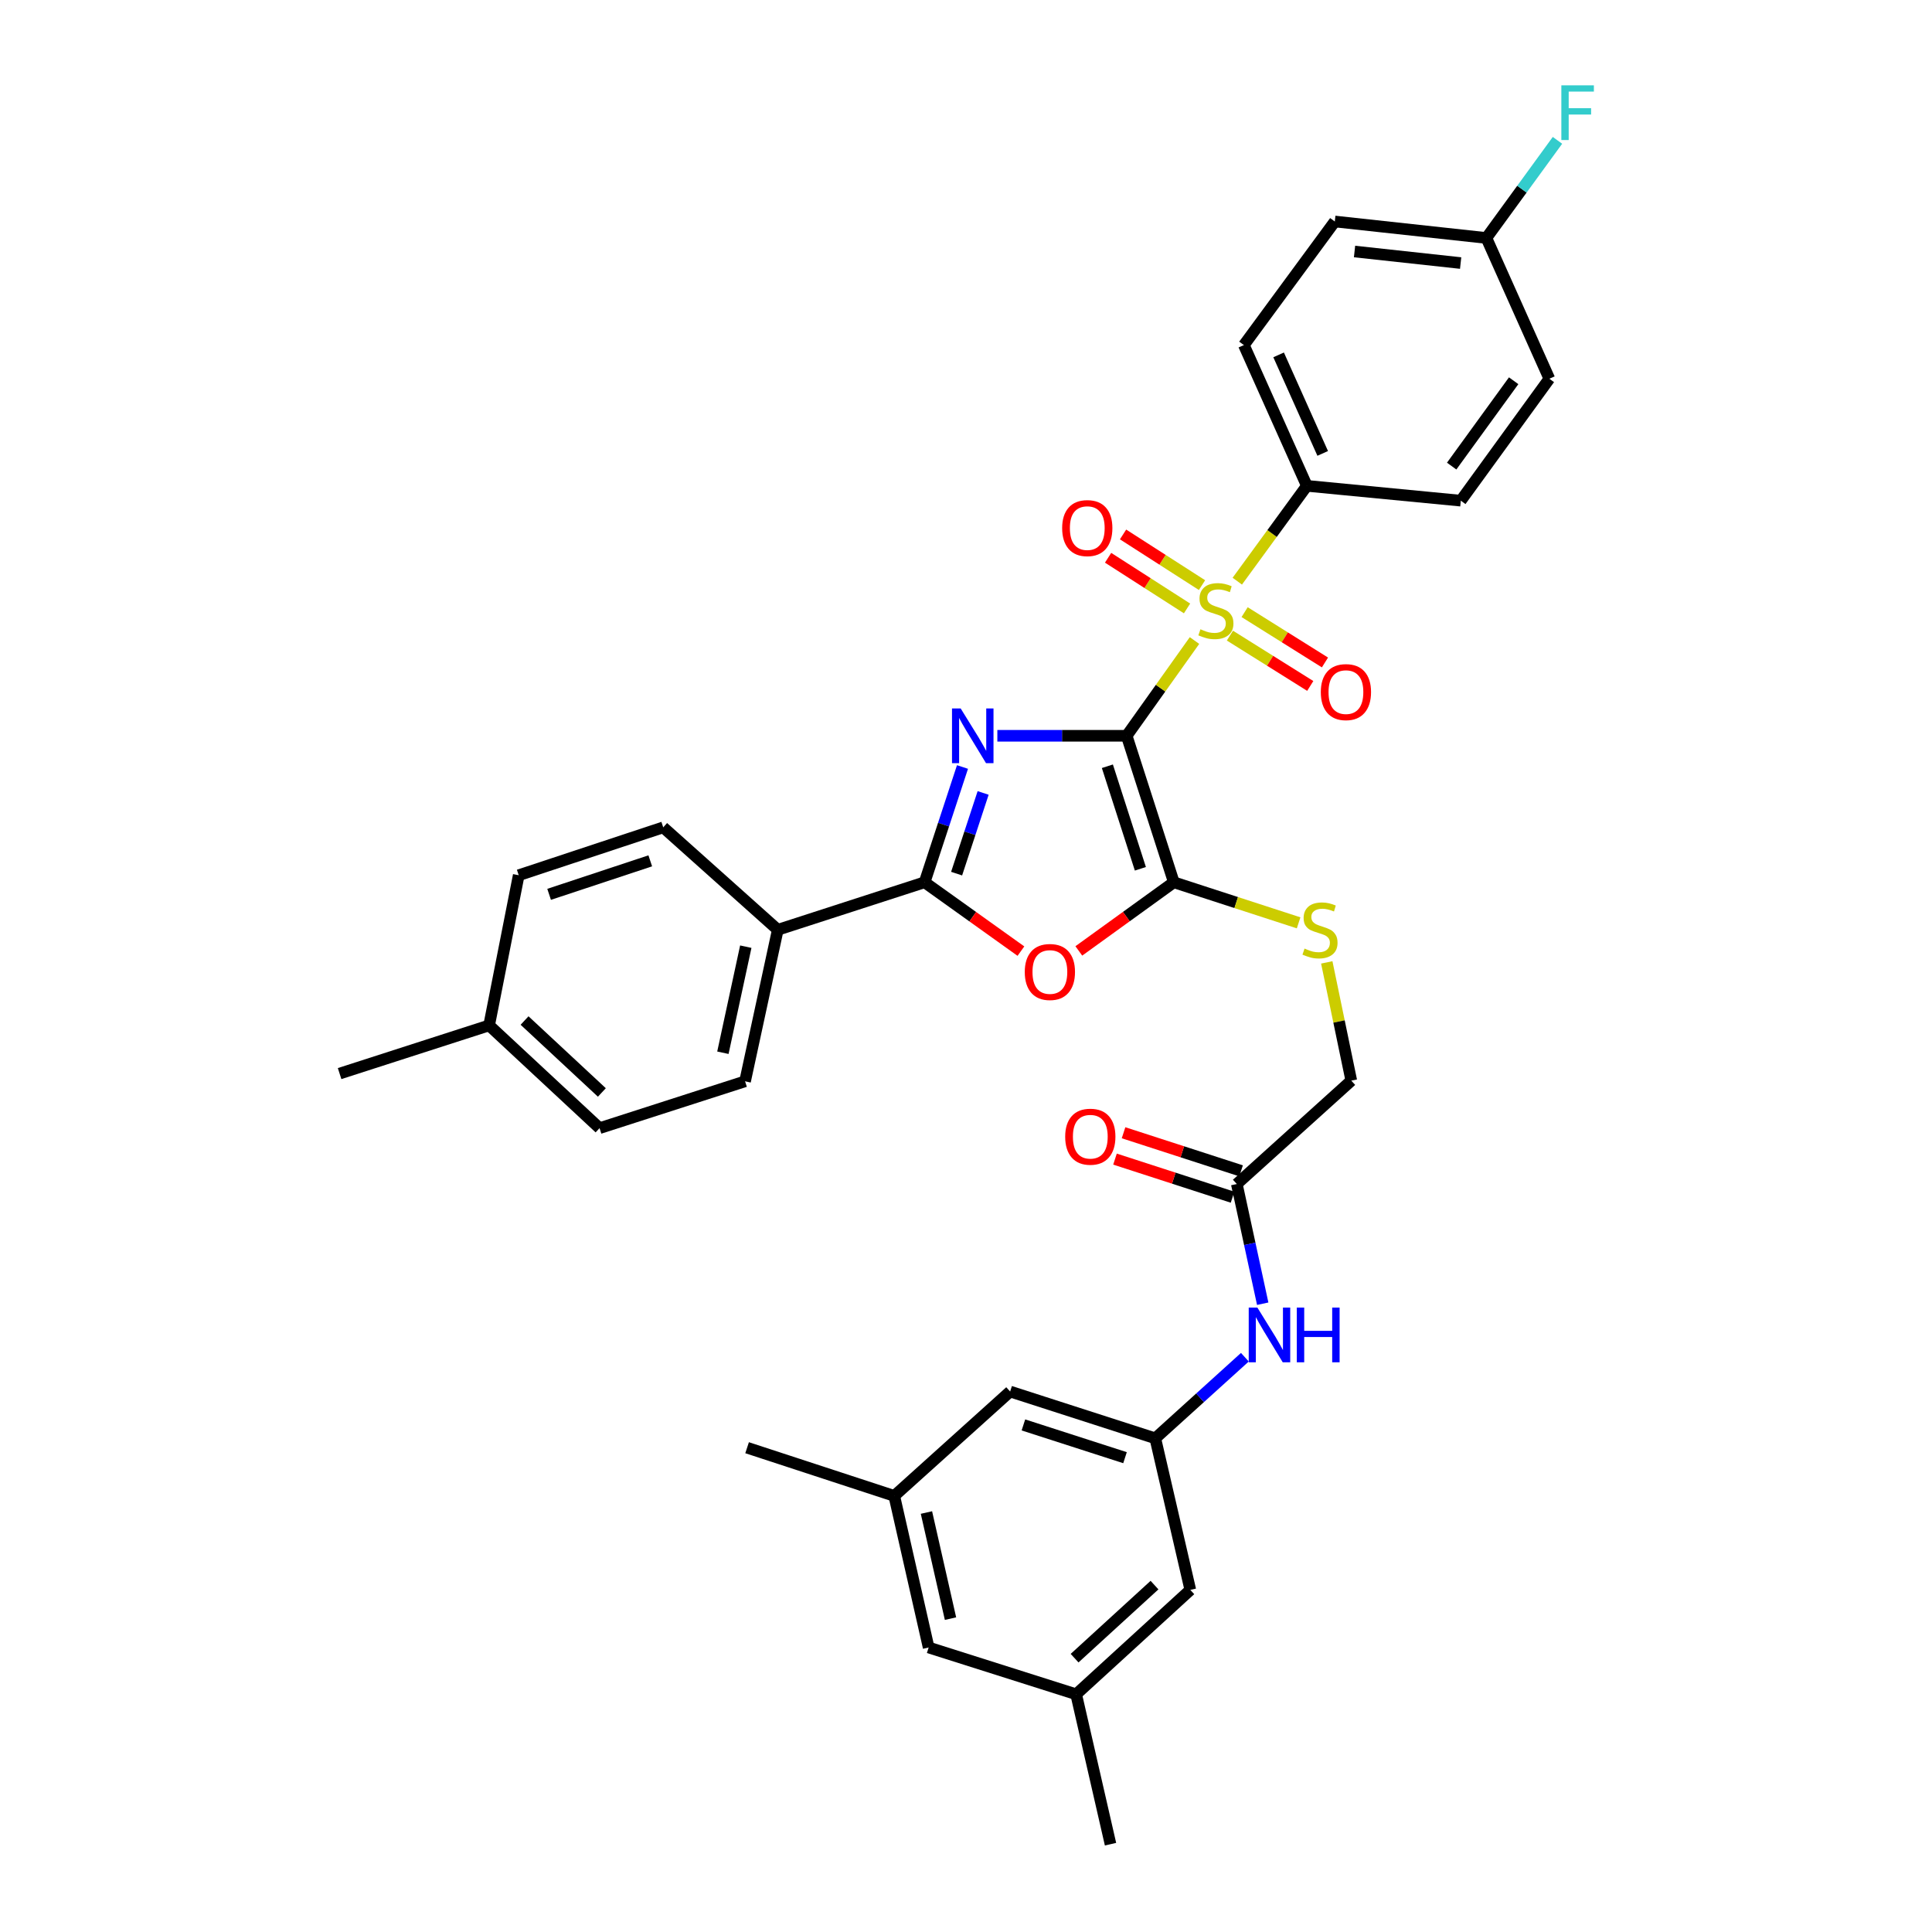 <?xml version='1.0' encoding='iso-8859-1'?>
<svg version='1.1' baseProfile='full'
              xmlns='http://www.w3.org/2000/svg'
                      xmlns:rdkit='http://www.rdkit.org/xml'
                      xmlns:xlink='http://www.w3.org/1999/xlink'
                  xml:space='preserve'
width='1000px' height='1000px' viewBox='0 0 1000 1000'>
<!-- END OF HEADER -->
<rect style='opacity:1.0;fill:#FFFFFF;stroke:none' width='1000' height='1000' x='0' y='0'> </rect>
<path class='bond-0' d='M 583.166,380.841 L 549.697,380.841' style='fill:none;fill-rule:evenodd;stroke:#000000;stroke-width:6px;stroke-linecap:butt;stroke-linejoin:miter;stroke-opacity:1' />
<path class='bond-0' d='M 549.697,380.841 L 516.227,380.841' style='fill:none;fill-rule:evenodd;stroke:#0000FF;stroke-width:6px;stroke-linecap:butt;stroke-linejoin:miter;stroke-opacity:1' />
<path class='bond-1' d='M 583.166,380.841 L 600.72,356.189' style='fill:none;fill-rule:evenodd;stroke:#000000;stroke-width:6px;stroke-linecap:butt;stroke-linejoin:miter;stroke-opacity:1' />
<path class='bond-1' d='M 600.72,356.189 L 618.273,331.537' style='fill:none;fill-rule:evenodd;stroke:#CCCC00;stroke-width:6px;stroke-linecap:butt;stroke-linejoin:miter;stroke-opacity:1' />
<path class='bond-2' d='M 583.166,380.841 L 607.57,456.665' style='fill:none;fill-rule:evenodd;stroke:#000000;stroke-width:6px;stroke-linecap:butt;stroke-linejoin:miter;stroke-opacity:1' />
<path class='bond-2' d='M 573.176,396.609 L 590.258,449.685' style='fill:none;fill-rule:evenodd;stroke:#000000;stroke-width:6px;stroke-linecap:butt;stroke-linejoin:miter;stroke-opacity:1' />
<path class='bond-3' d='M 498.185,396.997 L 488.38,426.831' style='fill:none;fill-rule:evenodd;stroke:#0000FF;stroke-width:6px;stroke-linecap:butt;stroke-linejoin:miter;stroke-opacity:1' />
<path class='bond-3' d='M 488.38,426.831 L 478.574,456.665' style='fill:none;fill-rule:evenodd;stroke:#000000;stroke-width:6px;stroke-linecap:butt;stroke-linejoin:miter;stroke-opacity:1' />
<path class='bond-3' d='M 508.868,410.425 L 502.004,431.308' style='fill:none;fill-rule:evenodd;stroke:#0000FF;stroke-width:6px;stroke-linecap:butt;stroke-linejoin:miter;stroke-opacity:1' />
<path class='bond-3' d='M 502.004,431.308 L 495.14,452.192' style='fill:none;fill-rule:evenodd;stroke:#000000;stroke-width:6px;stroke-linecap:butt;stroke-linejoin:miter;stroke-opacity:1' />
<path class='bond-5' d='M 640.421,300.812 L 658.425,276.142' style='fill:none;fill-rule:evenodd;stroke:#CCCC00;stroke-width:6px;stroke-linecap:butt;stroke-linejoin:miter;stroke-opacity:1' />
<path class='bond-5' d='M 658.425,276.142 L 676.429,251.471' style='fill:none;fill-rule:evenodd;stroke:#000000;stroke-width:6px;stroke-linecap:butt;stroke-linejoin:miter;stroke-opacity:1' />
<path class='bond-7' d='M 622.159,302.858 L 601.726,289.743' style='fill:none;fill-rule:evenodd;stroke:#CCCC00;stroke-width:6px;stroke-linecap:butt;stroke-linejoin:miter;stroke-opacity:1' />
<path class='bond-7' d='M 601.726,289.743 L 581.293,276.629' style='fill:none;fill-rule:evenodd;stroke:#FF0000;stroke-width:6px;stroke-linecap:butt;stroke-linejoin:miter;stroke-opacity:1' />
<path class='bond-7' d='M 614.413,314.927 L 593.98,301.812' style='fill:none;fill-rule:evenodd;stroke:#CCCC00;stroke-width:6px;stroke-linecap:butt;stroke-linejoin:miter;stroke-opacity:1' />
<path class='bond-7' d='M 593.98,301.812 L 573.547,288.698' style='fill:none;fill-rule:evenodd;stroke:#FF0000;stroke-width:6px;stroke-linecap:butt;stroke-linejoin:miter;stroke-opacity:1' />
<path class='bond-8' d='M 636.603,328.997 L 657.394,342.021' style='fill:none;fill-rule:evenodd;stroke:#CCCC00;stroke-width:6px;stroke-linecap:butt;stroke-linejoin:miter;stroke-opacity:1' />
<path class='bond-8' d='M 657.394,342.021 L 678.184,355.045' style='fill:none;fill-rule:evenodd;stroke:#FF0000;stroke-width:6px;stroke-linecap:butt;stroke-linejoin:miter;stroke-opacity:1' />
<path class='bond-8' d='M 644.216,316.844 L 665.007,329.868' style='fill:none;fill-rule:evenodd;stroke:#CCCC00;stroke-width:6px;stroke-linecap:butt;stroke-linejoin:miter;stroke-opacity:1' />
<path class='bond-8' d='M 665.007,329.868 L 685.797,342.892' style='fill:none;fill-rule:evenodd;stroke:#FF0000;stroke-width:6px;stroke-linecap:butt;stroke-linejoin:miter;stroke-opacity:1' />
<path class='bond-4' d='M 607.57,456.665 L 582.983,474.429' style='fill:none;fill-rule:evenodd;stroke:#000000;stroke-width:6px;stroke-linecap:butt;stroke-linejoin:miter;stroke-opacity:1' />
<path class='bond-4' d='M 582.983,474.429 L 558.397,492.194' style='fill:none;fill-rule:evenodd;stroke:#FF0000;stroke-width:6px;stroke-linecap:butt;stroke-linejoin:miter;stroke-opacity:1' />
<path class='bond-6' d='M 607.57,456.665 L 639.867,467.163' style='fill:none;fill-rule:evenodd;stroke:#000000;stroke-width:6px;stroke-linecap:butt;stroke-linejoin:miter;stroke-opacity:1' />
<path class='bond-6' d='M 639.867,467.163 L 672.164,477.661' style='fill:none;fill-rule:evenodd;stroke:#CCCC00;stroke-width:6px;stroke-linecap:butt;stroke-linejoin:miter;stroke-opacity:1' />
<path class='bond-9' d='M 478.574,456.665 L 402.576,481.259' style='fill:none;fill-rule:evenodd;stroke:#000000;stroke-width:6px;stroke-linecap:butt;stroke-linejoin:miter;stroke-opacity:1' />
<path class='bond-34' d='M 478.574,456.665 L 503.5,474.482' style='fill:none;fill-rule:evenodd;stroke:#000000;stroke-width:6px;stroke-linecap:butt;stroke-linejoin:miter;stroke-opacity:1' />
<path class='bond-34' d='M 503.5,474.482 L 528.426,492.3' style='fill:none;fill-rule:evenodd;stroke:#FF0000;stroke-width:6px;stroke-linecap:butt;stroke-linejoin:miter;stroke-opacity:1' />
<path class='bond-14' d='M 676.429,251.471 L 643.828,178.612' style='fill:none;fill-rule:evenodd;stroke:#000000;stroke-width:6px;stroke-linecap:butt;stroke-linejoin:miter;stroke-opacity:1' />
<path class='bond-14' d='M 684.629,234.685 L 661.808,183.684' style='fill:none;fill-rule:evenodd;stroke:#000000;stroke-width:6px;stroke-linecap:butt;stroke-linejoin:miter;stroke-opacity:1' />
<path class='bond-15' d='M 676.429,251.471 L 756.109,259.144' style='fill:none;fill-rule:evenodd;stroke:#000000;stroke-width:6px;stroke-linecap:butt;stroke-linejoin:miter;stroke-opacity:1' />
<path class='bond-16' d='M 686.734,498.133 L 693.082,528.735' style='fill:none;fill-rule:evenodd;stroke:#CCCC00;stroke-width:6px;stroke-linecap:butt;stroke-linejoin:miter;stroke-opacity:1' />
<path class='bond-16' d='M 693.082,528.735 L 699.431,559.337' style='fill:none;fill-rule:evenodd;stroke:#000000;stroke-width:6px;stroke-linecap:butt;stroke-linejoin:miter;stroke-opacity:1' />
<path class='bond-19' d='M 402.576,481.259 L 385.646,559.687' style='fill:none;fill-rule:evenodd;stroke:#000000;stroke-width:6px;stroke-linecap:butt;stroke-linejoin:miter;stroke-opacity:1' />
<path class='bond-19' d='M 386.018,489.997 L 374.167,544.897' style='fill:none;fill-rule:evenodd;stroke:#000000;stroke-width:6px;stroke-linecap:butt;stroke-linejoin:miter;stroke-opacity:1' />
<path class='bond-20' d='M 402.576,481.259 L 343.285,428.238' style='fill:none;fill-rule:evenodd;stroke:#000000;stroke-width:6px;stroke-linecap:butt;stroke-linejoin:miter;stroke-opacity:1' />
<path class='bond-10' d='M 597.977,744.477 L 621.161,723.484' style='fill:none;fill-rule:evenodd;stroke:#000000;stroke-width:6px;stroke-linecap:butt;stroke-linejoin:miter;stroke-opacity:1' />
<path class='bond-10' d='M 621.161,723.484 L 644.344,702.491' style='fill:none;fill-rule:evenodd;stroke:#0000FF;stroke-width:6px;stroke-linecap:butt;stroke-linejoin:miter;stroke-opacity:1' />
<path class='bond-21' d='M 597.977,744.477 L 616.11,822.929' style='fill:none;fill-rule:evenodd;stroke:#000000;stroke-width:6px;stroke-linecap:butt;stroke-linejoin:miter;stroke-opacity:1' />
<path class='bond-22' d='M 597.977,744.477 L 522.847,720.257' style='fill:none;fill-rule:evenodd;stroke:#000000;stroke-width:6px;stroke-linecap:butt;stroke-linejoin:miter;stroke-opacity:1' />
<path class='bond-22' d='M 582.308,754.493 L 529.717,737.539' style='fill:none;fill-rule:evenodd;stroke:#000000;stroke-width:6px;stroke-linecap:butt;stroke-linejoin:miter;stroke-opacity:1' />
<path class='bond-11' d='M 640.171,612.844 L 699.431,559.337' style='fill:none;fill-rule:evenodd;stroke:#000000;stroke-width:6px;stroke-linecap:butt;stroke-linejoin:miter;stroke-opacity:1' />
<path class='bond-12' d='M 640.171,612.844 L 646.876,643.824' style='fill:none;fill-rule:evenodd;stroke:#000000;stroke-width:6px;stroke-linecap:butt;stroke-linejoin:miter;stroke-opacity:1' />
<path class='bond-12' d='M 646.876,643.824 L 653.58,674.803' style='fill:none;fill-rule:evenodd;stroke:#0000FF;stroke-width:6px;stroke-linecap:butt;stroke-linejoin:miter;stroke-opacity:1' />
<path class='bond-13' d='M 642.381,606.023 L 611.962,596.166' style='fill:none;fill-rule:evenodd;stroke:#000000;stroke-width:6px;stroke-linecap:butt;stroke-linejoin:miter;stroke-opacity:1' />
<path class='bond-13' d='M 611.962,596.166 L 581.543,586.31' style='fill:none;fill-rule:evenodd;stroke:#FF0000;stroke-width:6px;stroke-linecap:butt;stroke-linejoin:miter;stroke-opacity:1' />
<path class='bond-13' d='M 637.961,619.665 L 607.542,609.809' style='fill:none;fill-rule:evenodd;stroke:#000000;stroke-width:6px;stroke-linecap:butt;stroke-linejoin:miter;stroke-opacity:1' />
<path class='bond-13' d='M 607.542,609.809 L 577.123,599.952' style='fill:none;fill-rule:evenodd;stroke:#FF0000;stroke-width:6px;stroke-linecap:butt;stroke-linejoin:miter;stroke-opacity:1' />
<path class='bond-25' d='M 643.828,178.612 L 690.89,114.644' style='fill:none;fill-rule:evenodd;stroke:#000000;stroke-width:6px;stroke-linecap:butt;stroke-linejoin:miter;stroke-opacity:1' />
<path class='bond-26' d='M 756.109,259.144 L 801.943,196.036' style='fill:none;fill-rule:evenodd;stroke:#000000;stroke-width:6px;stroke-linecap:butt;stroke-linejoin:miter;stroke-opacity:1' />
<path class='bond-26' d='M 751.38,241.25 L 783.465,197.075' style='fill:none;fill-rule:evenodd;stroke:#000000;stroke-width:6px;stroke-linecap:butt;stroke-linejoin:miter;stroke-opacity:1' />
<path class='bond-17' d='M 557.018,876.954 L 616.11,822.929' style='fill:none;fill-rule:evenodd;stroke:#000000;stroke-width:6px;stroke-linecap:butt;stroke-linejoin:miter;stroke-opacity:1' />
<path class='bond-17' d='M 556.206,858.266 L 597.57,820.448' style='fill:none;fill-rule:evenodd;stroke:#000000;stroke-width:6px;stroke-linecap:butt;stroke-linejoin:miter;stroke-opacity:1' />
<path class='bond-31' d='M 557.018,876.954 L 574.801,954.545' style='fill:none;fill-rule:evenodd;stroke:#000000;stroke-width:6px;stroke-linecap:butt;stroke-linejoin:miter;stroke-opacity:1' />
<path class='bond-37' d='M 557.018,876.954 L 480.662,852.742' style='fill:none;fill-rule:evenodd;stroke:#000000;stroke-width:6px;stroke-linecap:butt;stroke-linejoin:miter;stroke-opacity:1' />
<path class='bond-18' d='M 462.871,774.282 L 522.847,720.257' style='fill:none;fill-rule:evenodd;stroke:#000000;stroke-width:6px;stroke-linecap:butt;stroke-linejoin:miter;stroke-opacity:1' />
<path class='bond-23' d='M 462.871,774.282 L 480.662,852.742' style='fill:none;fill-rule:evenodd;stroke:#000000;stroke-width:6px;stroke-linecap:butt;stroke-linejoin:miter;stroke-opacity:1' />
<path class='bond-23' d='M 479.525,782.879 L 491.979,837.801' style='fill:none;fill-rule:evenodd;stroke:#000000;stroke-width:6px;stroke-linecap:butt;stroke-linejoin:miter;stroke-opacity:1' />
<path class='bond-32' d='M 462.871,774.282 L 386.697,749.336' style='fill:none;fill-rule:evenodd;stroke:#000000;stroke-width:6px;stroke-linecap:butt;stroke-linejoin:miter;stroke-opacity:1' />
<path class='bond-27' d='M 385.646,559.687 L 310.333,583.931' style='fill:none;fill-rule:evenodd;stroke:#000000;stroke-width:6px;stroke-linecap:butt;stroke-linejoin:miter;stroke-opacity:1' />
<path class='bond-28' d='M 343.285,428.238 L 268.489,453.016' style='fill:none;fill-rule:evenodd;stroke:#000000;stroke-width:6px;stroke-linecap:butt;stroke-linejoin:miter;stroke-opacity:1' />
<path class='bond-28' d='M 336.575,445.568 L 284.218,462.912' style='fill:none;fill-rule:evenodd;stroke:#000000;stroke-width:6px;stroke-linecap:butt;stroke-linejoin:miter;stroke-opacity:1' />
<path class='bond-24' d='M 769.35,123.177 L 801.943,196.036' style='fill:none;fill-rule:evenodd;stroke:#000000;stroke-width:6px;stroke-linecap:butt;stroke-linejoin:miter;stroke-opacity:1' />
<path class='bond-30' d='M 769.35,123.177 L 787.748,97.91' style='fill:none;fill-rule:evenodd;stroke:#000000;stroke-width:6px;stroke-linecap:butt;stroke-linejoin:miter;stroke-opacity:1' />
<path class='bond-30' d='M 787.748,97.91 L 806.145,72.643' style='fill:none;fill-rule:evenodd;stroke:#33CCCC;stroke-width:6px;stroke-linecap:butt;stroke-linejoin:miter;stroke-opacity:1' />
<path class='bond-35' d='M 769.35,123.177 L 690.89,114.644' style='fill:none;fill-rule:evenodd;stroke:#000000;stroke-width:6px;stroke-linecap:butt;stroke-linejoin:miter;stroke-opacity:1' />
<path class='bond-35' d='M 756.03,136.154 L 701.108,130.181' style='fill:none;fill-rule:evenodd;stroke:#000000;stroke-width:6px;stroke-linecap:butt;stroke-linejoin:miter;stroke-opacity:1' />
<path class='bond-36' d='M 310.333,583.931 L 253.169,530.743' style='fill:none;fill-rule:evenodd;stroke:#000000;stroke-width:6px;stroke-linecap:butt;stroke-linejoin:miter;stroke-opacity:1' />
<path class='bond-36' d='M 311.527,565.454 L 271.512,528.222' style='fill:none;fill-rule:evenodd;stroke:#000000;stroke-width:6px;stroke-linecap:butt;stroke-linejoin:miter;stroke-opacity:1' />
<path class='bond-29' d='M 268.489,453.016 L 253.169,530.743' style='fill:none;fill-rule:evenodd;stroke:#000000;stroke-width:6px;stroke-linecap:butt;stroke-linejoin:miter;stroke-opacity:1' />
<path class='bond-33' d='M 253.169,530.743 L 175.776,555.688' style='fill:none;fill-rule:evenodd;stroke:#000000;stroke-width:6px;stroke-linecap:butt;stroke-linejoin:miter;stroke-opacity:1' />
<path  class='atom-1' d='M 497.235 366.681
L 506.515 381.681
Q 507.435 383.161, 508.915 385.841
Q 510.395 388.521, 510.475 388.681
L 510.475 366.681
L 514.235 366.681
L 514.235 395.001
L 510.355 395.001
L 500.395 378.601
Q 499.235 376.681, 497.995 374.481
Q 496.795 372.281, 496.435 371.601
L 496.435 395.001
L 492.755 395.001
L 492.755 366.681
L 497.235 366.681
' fill='#0000FF'/>
<path  class='atom-2' d='M 621.344 325.709
Q 621.664 325.829, 622.984 326.389
Q 624.304 326.949, 625.744 327.309
Q 627.224 327.629, 628.664 327.629
Q 631.344 327.629, 632.904 326.349
Q 634.464 325.029, 634.464 322.749
Q 634.464 321.189, 633.664 320.229
Q 632.904 319.269, 631.704 318.749
Q 630.504 318.229, 628.504 317.629
Q 625.984 316.869, 624.464 316.149
Q 622.984 315.429, 621.904 313.909
Q 620.864 312.389, 620.864 309.829
Q 620.864 306.269, 623.264 304.069
Q 625.704 301.869, 630.504 301.869
Q 633.784 301.869, 637.504 303.429
L 636.584 306.509
Q 633.184 305.109, 630.624 305.109
Q 627.864 305.109, 626.344 306.269
Q 624.824 307.389, 624.864 309.349
Q 624.864 310.869, 625.624 311.789
Q 626.424 312.709, 627.544 313.229
Q 628.704 313.749, 630.624 314.349
Q 633.184 315.149, 634.704 315.949
Q 636.224 316.749, 637.304 318.389
Q 638.424 319.989, 638.424 322.749
Q 638.424 326.669, 635.784 328.789
Q 633.184 330.869, 628.824 330.869
Q 626.304 330.869, 624.384 330.309
Q 622.504 329.789, 620.264 328.869
L 621.344 325.709
' fill='#CCCC00'/>
<path  class='atom-5' d='M 530.418 503.097
Q 530.418 496.297, 533.778 492.497
Q 537.138 488.697, 543.418 488.697
Q 549.698 488.697, 553.058 492.497
Q 556.418 496.297, 556.418 503.097
Q 556.418 509.977, 553.018 513.897
Q 549.618 517.777, 543.418 517.777
Q 537.178 517.777, 533.778 513.897
Q 530.418 510.017, 530.418 503.097
M 543.418 514.577
Q 547.738 514.577, 550.058 511.697
Q 552.418 508.777, 552.418 503.097
Q 552.418 497.537, 550.058 494.737
Q 547.738 491.897, 543.418 491.897
Q 539.098 491.897, 536.738 494.697
Q 534.418 497.497, 534.418 503.097
Q 534.418 508.817, 536.738 511.697
Q 539.098 514.577, 543.418 514.577
' fill='#FF0000'/>
<path  class='atom-7' d='M 675.233 490.979
Q 675.553 491.099, 676.873 491.659
Q 678.193 492.219, 679.633 492.579
Q 681.113 492.899, 682.553 492.899
Q 685.233 492.899, 686.793 491.619
Q 688.353 490.299, 688.353 488.019
Q 688.353 486.459, 687.553 485.499
Q 686.793 484.539, 685.593 484.019
Q 684.393 483.499, 682.393 482.899
Q 679.873 482.139, 678.353 481.419
Q 676.873 480.699, 675.793 479.179
Q 674.753 477.659, 674.753 475.099
Q 674.753 471.539, 677.153 469.339
Q 679.593 467.139, 684.393 467.139
Q 687.673 467.139, 691.393 468.699
L 690.473 471.779
Q 687.073 470.379, 684.513 470.379
Q 681.753 470.379, 680.233 471.539
Q 678.713 472.659, 678.753 474.619
Q 678.753 476.139, 679.513 477.059
Q 680.313 477.979, 681.433 478.499
Q 682.593 479.019, 684.513 479.619
Q 687.073 480.419, 688.593 481.219
Q 690.113 482.019, 691.193 483.659
Q 692.313 485.259, 692.313 488.019
Q 692.313 491.939, 689.673 494.059
Q 687.073 496.139, 682.713 496.139
Q 680.193 496.139, 678.273 495.579
Q 676.393 495.059, 674.153 494.139
L 675.233 490.979
' fill='#CCCC00'/>
<path  class='atom-8' d='M 549.771 273.342
Q 549.771 266.542, 553.131 262.742
Q 556.491 258.942, 562.771 258.942
Q 569.051 258.942, 572.411 262.742
Q 575.771 266.542, 575.771 273.342
Q 575.771 280.222, 572.371 284.142
Q 568.971 288.022, 562.771 288.022
Q 556.531 288.022, 553.131 284.142
Q 549.771 280.262, 549.771 273.342
M 562.771 284.822
Q 567.091 284.822, 569.411 281.942
Q 571.771 279.022, 571.771 273.342
Q 571.771 267.782, 569.411 264.982
Q 567.091 262.142, 562.771 262.142
Q 558.451 262.142, 556.091 264.942
Q 553.771 267.742, 553.771 273.342
Q 553.771 279.062, 556.091 281.942
Q 558.451 284.822, 562.771 284.822
' fill='#FF0000'/>
<path  class='atom-9' d='M 683.65 358.231
Q 683.65 351.431, 687.01 347.631
Q 690.37 343.831, 696.65 343.831
Q 702.93 343.831, 706.29 347.631
Q 709.65 351.431, 709.65 358.231
Q 709.65 365.111, 706.25 369.031
Q 702.85 372.911, 696.65 372.911
Q 690.41 372.911, 687.01 369.031
Q 683.65 365.151, 683.65 358.231
M 696.65 369.711
Q 700.97 369.711, 703.29 366.831
Q 705.65 363.911, 705.65 358.231
Q 705.65 352.671, 703.29 349.871
Q 700.97 347.031, 696.65 347.031
Q 692.33 347.031, 689.97 349.831
Q 687.65 352.631, 687.65 358.231
Q 687.65 363.951, 689.97 366.831
Q 692.33 369.711, 696.65 369.711
' fill='#FF0000'/>
<path  class='atom-13' d='M 650.817 676.801
L 660.097 691.801
Q 661.017 693.281, 662.497 695.961
Q 663.977 698.641, 664.057 698.801
L 664.057 676.801
L 667.817 676.801
L 667.817 705.121
L 663.937 705.121
L 653.977 688.721
Q 652.817 686.801, 651.577 684.601
Q 650.377 682.401, 650.017 681.721
L 650.017 705.121
L 646.337 705.121
L 646.337 676.801
L 650.817 676.801
' fill='#0000FF'/>
<path  class='atom-13' d='M 671.217 676.801
L 675.057 676.801
L 675.057 688.841
L 689.537 688.841
L 689.537 676.801
L 693.377 676.801
L 693.377 705.121
L 689.537 705.121
L 689.537 692.041
L 675.057 692.041
L 675.057 705.121
L 671.217 705.121
L 671.217 676.801
' fill='#0000FF'/>
<path  class='atom-14' d='M 551.34 588.353
Q 551.34 581.553, 554.7 577.753
Q 558.06 573.953, 564.34 573.953
Q 570.62 573.953, 573.98 577.753
Q 577.34 581.553, 577.34 588.353
Q 577.34 595.233, 573.94 599.153
Q 570.54 603.033, 564.34 603.033
Q 558.1 603.033, 554.7 599.153
Q 551.34 595.273, 551.34 588.353
M 564.34 599.833
Q 568.66 599.833, 570.98 596.953
Q 573.34 594.033, 573.34 588.353
Q 573.34 582.793, 570.98 579.993
Q 568.66 577.153, 564.34 577.153
Q 560.02 577.153, 557.66 579.953
Q 555.34 582.753, 555.34 588.353
Q 555.34 594.073, 557.66 596.953
Q 560.02 599.833, 564.34 599.833
' fill='#FF0000'/>
<path  class='atom-31' d='M 808.151 44.165
L 824.991 44.165
L 824.991 47.405
L 811.951 47.405
L 811.951 56.005
L 823.551 56.005
L 823.551 59.285
L 811.951 59.285
L 811.951 72.485
L 808.151 72.485
L 808.151 44.165
' fill='#33CCCC'/>
</svg>
